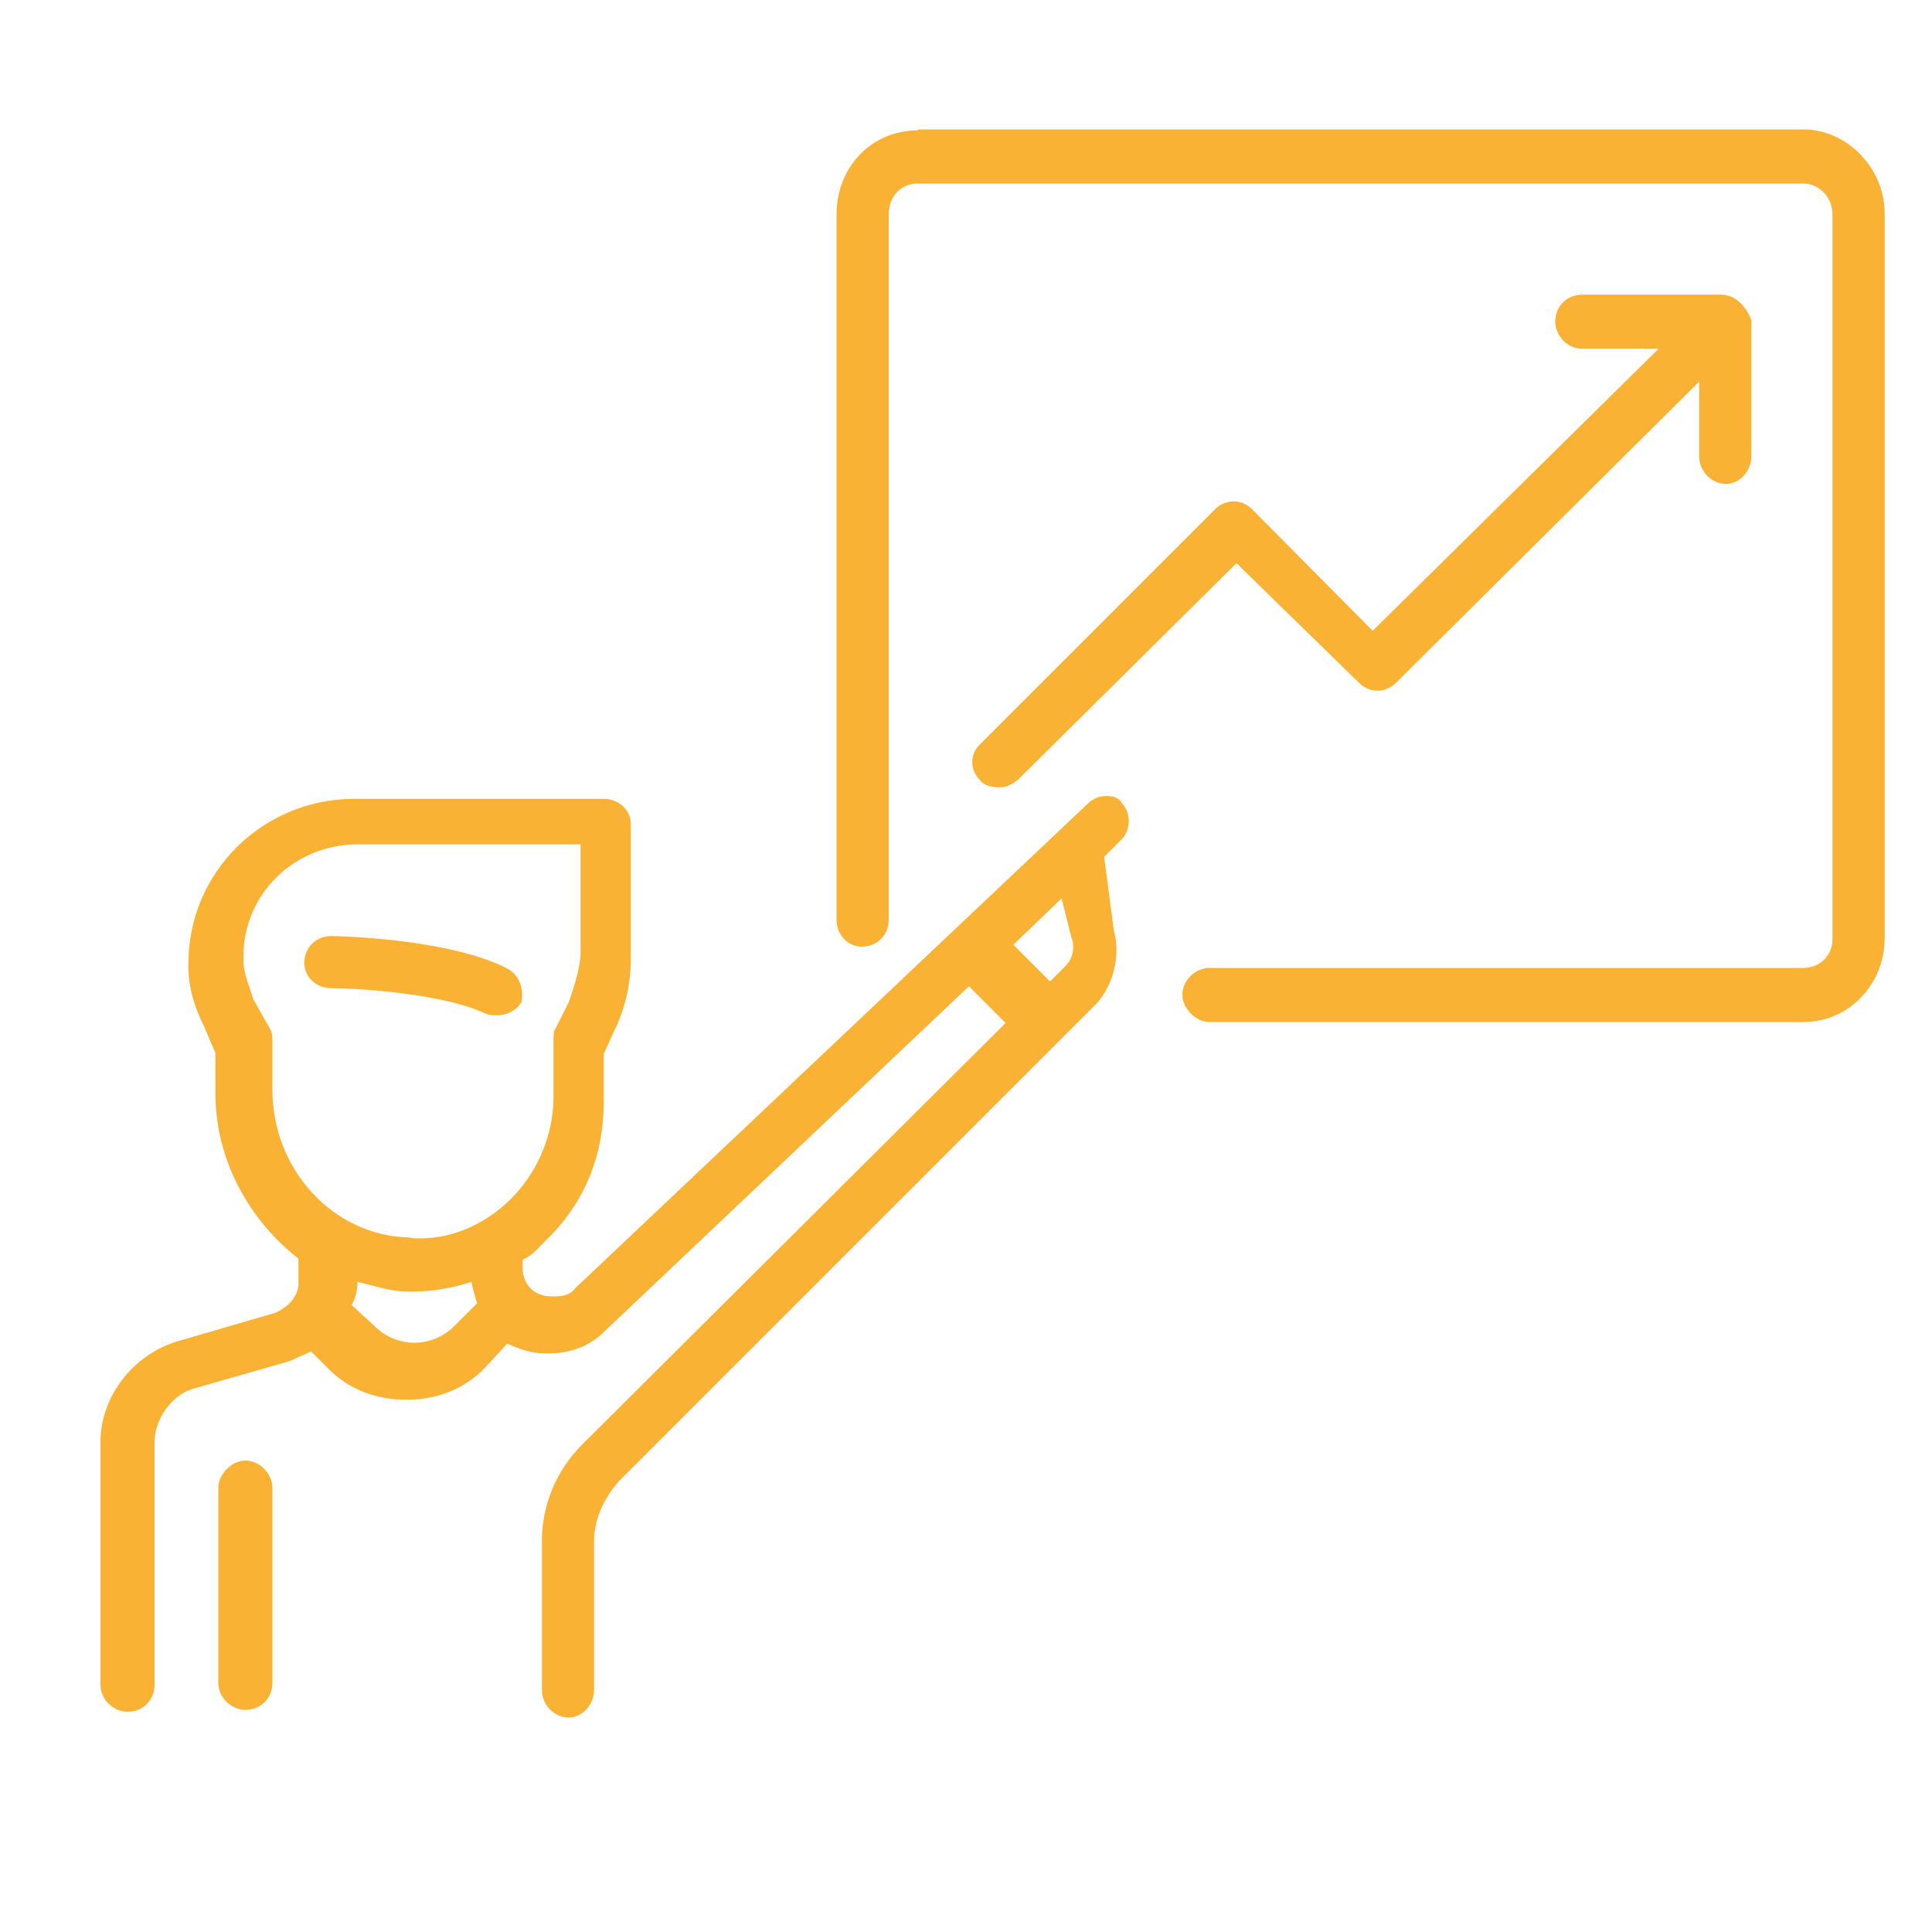 <?xml version="1.0" encoding="UTF-8"?> <!-- Generator: Adobe Illustrator 18.0.0, SVG Export Plug-In . SVG Version: 6.00 Build 0) --> <svg xmlns="http://www.w3.org/2000/svg" xmlns:xlink="http://www.w3.org/1999/xlink" id="Слой_1" x="0px" y="0px" viewBox="0 0 200 200" xml:space="preserve"> <g> <path fill-rule="evenodd" clip-rule="evenodd" fill="#F9B233" d="M34.3,96.9c-1.6,0-2.8,1.2-2.8,2.8c0,1.4,1.2,2.6,2.8,2.6 c3,0,11.7,0.6,15.9,2.6c0.4,0.2,0.8,0.2,1.2,0.2c1,0,2-0.4,2.6-1.4c0.2-1.4-0.2-2.8-1.6-3.5C46.2,97.1,34.7,96.9,34.3,96.9 L34.3,96.9z"></path> <path fill-rule="evenodd" clip-rule="evenodd" fill="#F9B233" d="M25.4,151.2c-1.4,0-2.8,1.4-2.8,2.8v20.2c0,1.6,1.4,2.8,2.8,2.8 c1.6,0,2.8-1.2,2.8-2.8v-20.2C28.2,152.7,27,151.2,25.4,151.2L25.4,151.2z"></path> <path fill-rule="evenodd" clip-rule="evenodd" fill="#F9B233" d="M109.9,93l1,4c0.4,1,0.2,2.2-0.6,3l-1.6,1.6l-3.8-3.8L109.9,93 L109.9,93L109.9,93z M60.1,87.5v11c0,1.6-0.6,3.4-1.2,5.2l-1.4,2.8c-0.2,0.2-0.2,0.6-0.2,1.2v5.8c0,4.2-1.8,8-4.4,10.6 c-2.5,2.5-5.9,4.1-9.4,4.1c-0.4,0-0.8,0-1.2-0.1c-7.8-0.2-14.1-7-14.1-15.3v-5c0-0.4,0-0.8-0.2-1.2l-1.8-3.2c-0.4-1.4-1-2.6-1-4 v-0.4c0-6.4,5.2-11.6,11.9-11.6H60.1z M48.8,132.7c0.2,1,0.4,1.6,0.6,2.2l-2.4,2.4c-1.1,1.1-2.6,1.7-4.1,1.7c-1.5,0-3-0.6-4.1-1.7 l-2.4-2.2c0.4-0.8,0.6-1.4,0.6-2.4c1.8,0.4,3.4,1,5.2,1h0.6C44.8,133.7,47,133.3,48.8,132.7L48.8,132.7z M114.5,82.4 c-0.7,0-1.4,0.3-1.9,0.8l-53.1,50.2c-0.4,0.6-1.2,0.8-2,0.8h-0.4c-1.8,0-3-1.2-3-3v-0.8c1-0.4,1.6-1.2,2.4-2c4-3.8,6-8.8,6-14.3v-5 l1-2.2c1.2-2.4,1.8-5,1.8-7.6V85.3c0-1.4-1.2-2.6-2.8-2.6H36.6c-9.2,0-17.1,7.4-17.1,17.1v0.2c0,2.2,0.6,4.2,1.6,6.2l1.2,2.8v4.2 c0,7,3.6,13.2,8.6,17.1v2.6c0,1.2-1,2.4-2.4,3l-9.6,2.8c-4.8,1.2-8.5,5.6-8.5,10.6v25.1c0,1.6,1.4,2.8,2.8,2.8 c1.6,0,2.8-1.2,2.8-2.8v-25.1c0-2.4,1.8-5,4.2-5.6l9.8-2.8c0.8-0.4,1.4-0.6,2.2-1l1.8,1.8c2.2,2.2,5,3.2,8.1,3.2c3,0,5.8-1,8-3.2 l2.4-2.6c1.4,0.6,2.6,1,3.8,1h0.6c2.2,0,4.2-0.8,5.6-2.2l37.8-35.8l3.8,3.8l-43.8,43.6c-2.8,2.8-4.2,6.4-4.2,10v15.5 c0,1.4,1.2,2.8,2.8,2.8c1.4,0,2.6-1.4,2.6-2.8v-15.5c0-2.2,1-4.4,2.6-6.2l49-49c2-1.8,3-5.2,2.2-8l-1-7.6l1.8-1.8c1-1,1-2.8,0-3.8 C115.9,82.6,115.2,82.4,114.5,82.4L114.5,82.4z"></path> <path fill-rule="evenodd" clip-rule="evenodd" fill="#F9B233" d="M95,13.5c-4.8,0-8.4,3.8-8.4,8.7v73c0,1.6,1.2,2.8,2.6,2.8 c1.6,0,2.8-1.2,2.8-2.8v-73c0-1.8,1.2-3.2,3-3.2h91.7c1.6,0,3,1.4,3,3.2v75c0,1.8-1.4,3-3,3h-61.5c-1.4,0-2.8,1.2-2.8,2.8 c0,1.4,1.4,2.8,2.8,2.8h61.5c4.6,0,8.4-3.8,8.4-8.7v-75c0-4.8-4-8.7-8.4-8.7H95z"></path> <path fill-rule="evenodd" clip-rule="evenodd" fill="#F9B233" d="M163.8,30.5c-1.6,0-2.8,1.2-2.8,2.8c0,1.4,1.2,2.8,2.8,2.8h7.9 l-29.6,29.2l-12.5-12.6c-0.5-0.5-1.2-0.8-1.9-0.8c-0.7,0-1.4,0.3-1.9,0.8l-24.4,24.4c-1,1-1,2.6,0,3.6c0.4,0.6,1.2,0.8,2,0.8 c0.8,0,1.2-0.2,2-0.8L128,58.3l12.7,12.4c0.5,0.5,1.2,0.8,1.9,0.8s1.4-0.3,1.9-0.8l31.4-31.2v7.8c0,1.4,1.2,2.8,2.8,2.8 c1.4,0,2.6-1.4,2.6-2.8V33.1c-0.6-1.4-1.6-2.6-3.2-2.6H163.8z"></path> </g> </svg> 